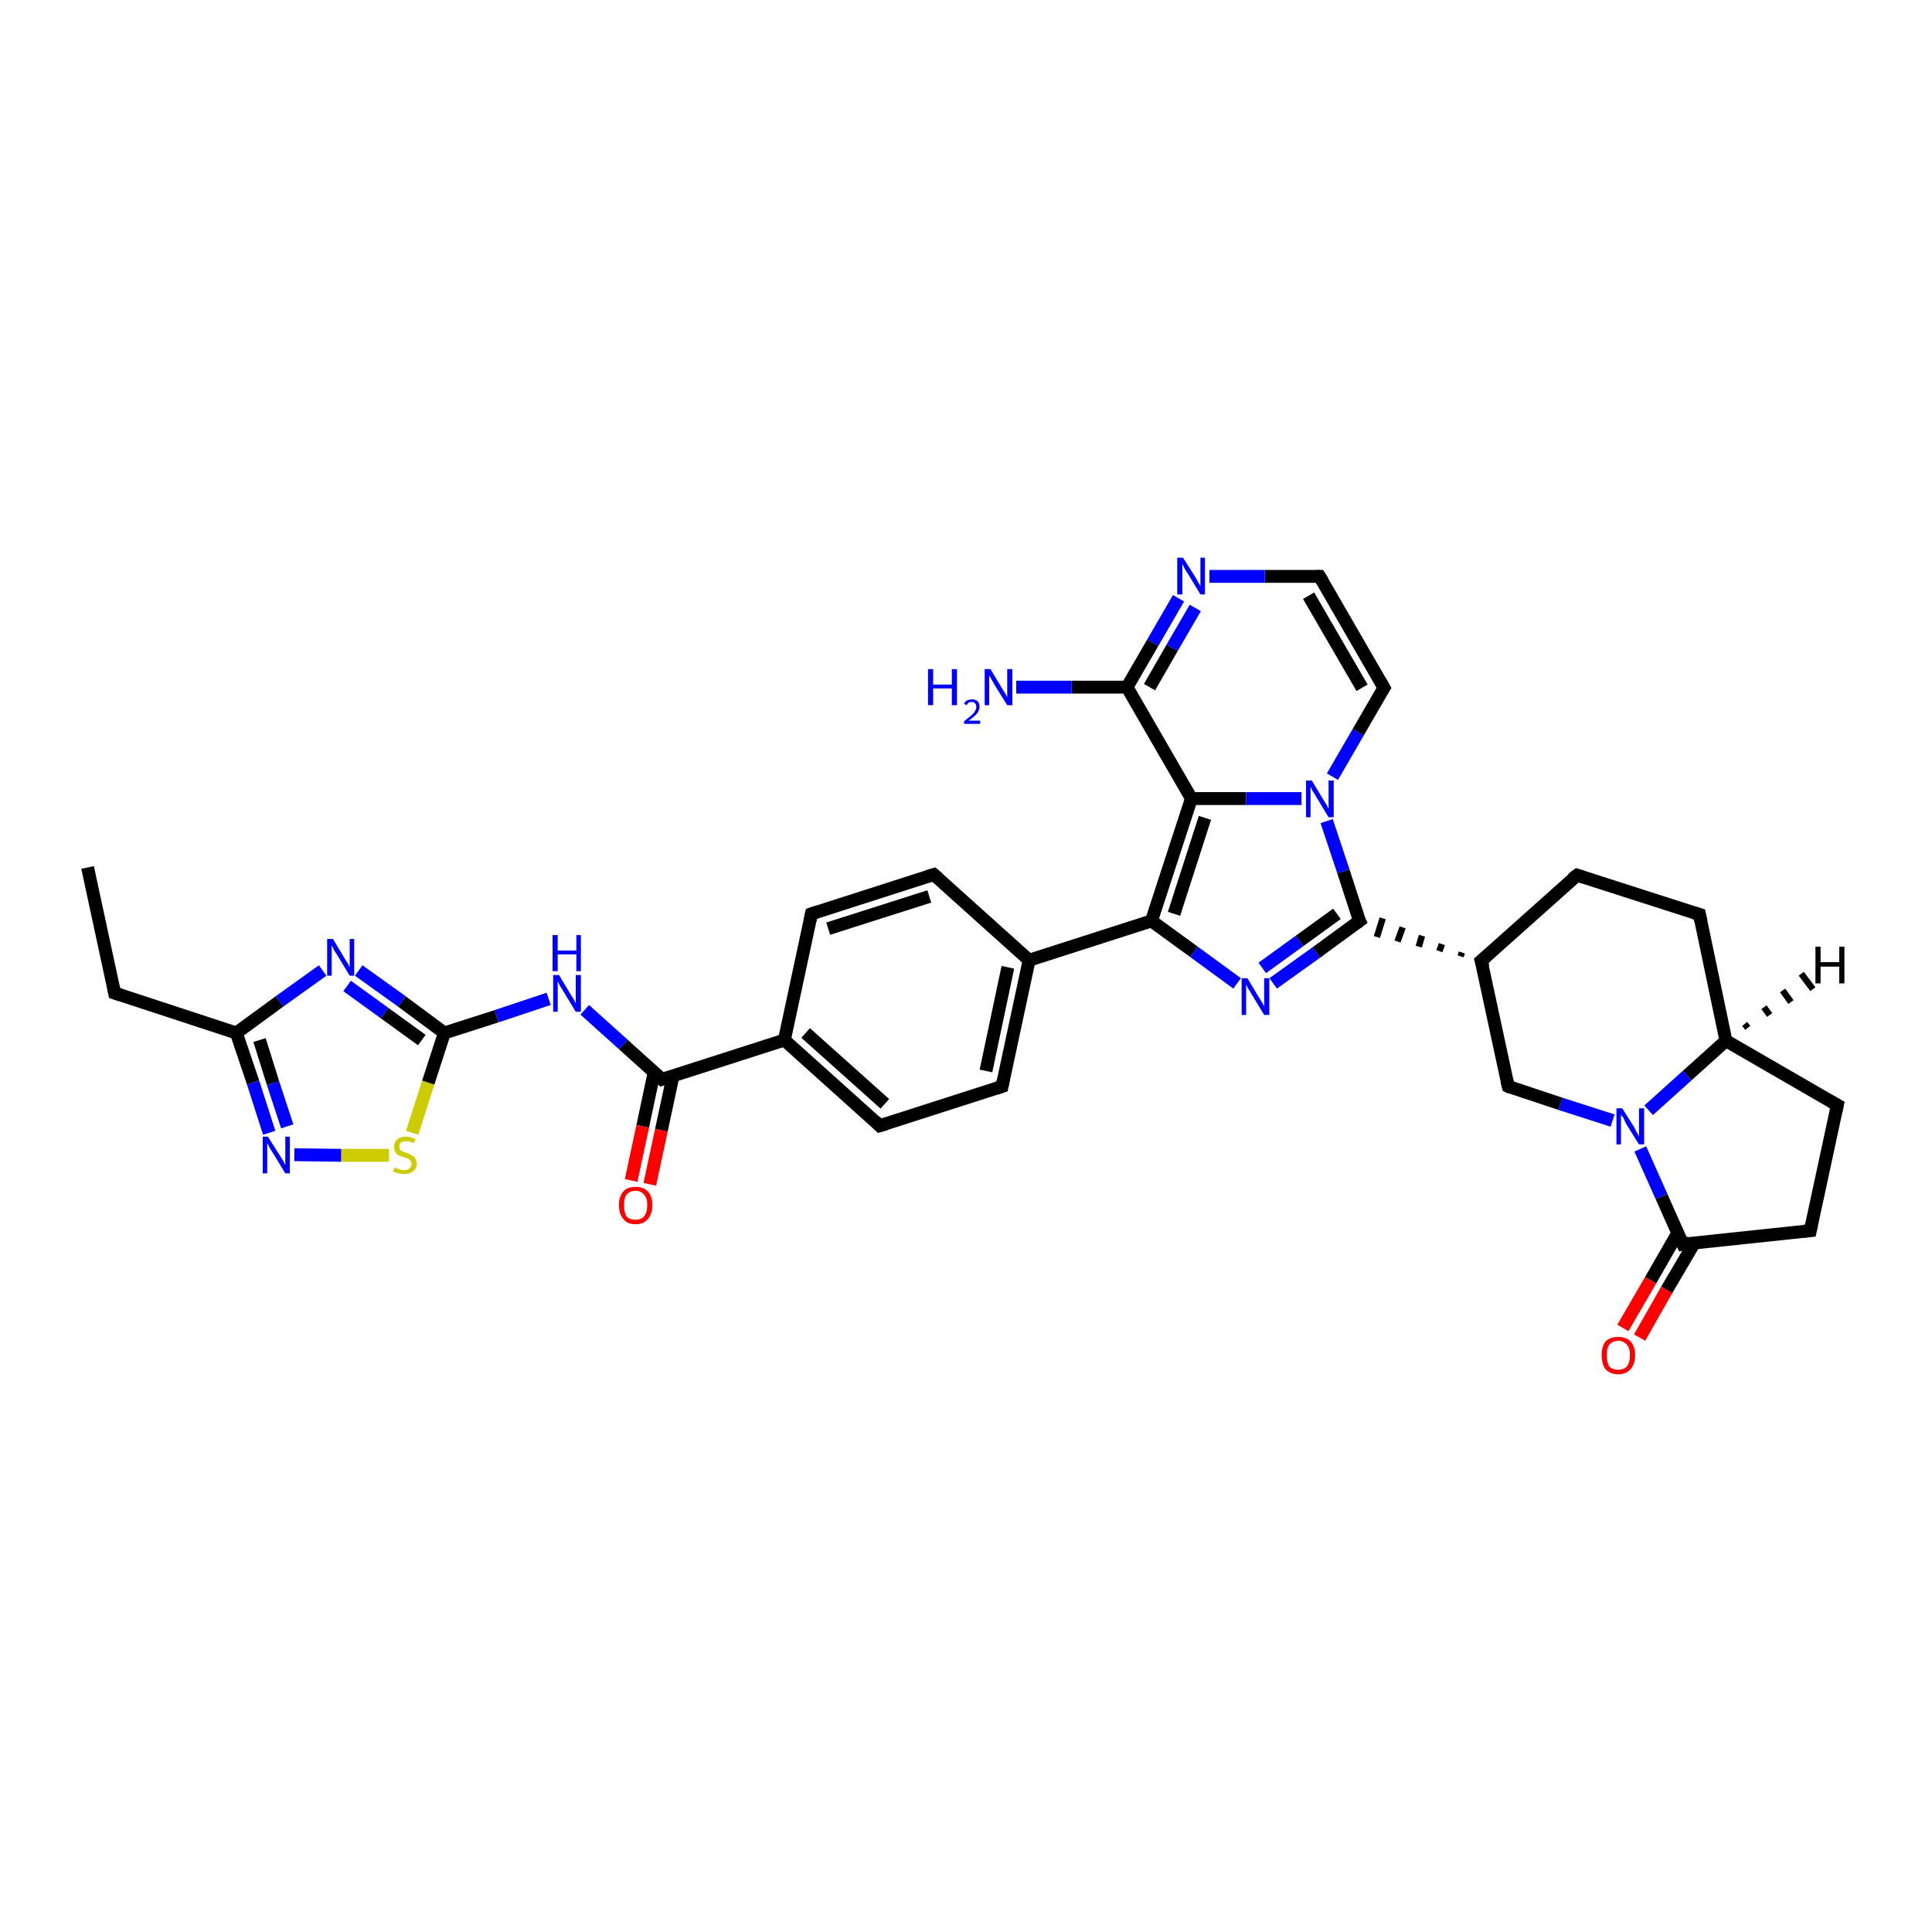 <?xml version='1.0' encoding='iso-8859-1'?>
<svg version='1.1' baseProfile='full'
              xmlns='http://www.w3.org/2000/svg'
                      xmlns:rdkit='http://www.rdkit.org/xml'
                      xmlns:xlink='http://www.w3.org/1999/xlink'
                  xml:space='preserve'
width='300px' height='300px' viewBox='0 0 300 300'>
<!-- END OF HEADER -->
<rect style='opacity:1.0;fill:#FFFFFF;stroke:none' width='300.0' height='300.0' x='0.0' y='0.0'> </rect>
<path class='bond-0 atom-0 atom-1' d='M 13.6,134.7 L 17.8,154.2' style='fill:none;fill-rule:evenodd;stroke:#000000;stroke-width:2.0px;stroke-linecap:butt;stroke-linejoin:miter;stroke-opacity:1' />
<path class='bond-1 atom-1 atom-2' d='M 17.8,154.2 L 36.7,160.4' style='fill:none;fill-rule:evenodd;stroke:#000000;stroke-width:2.0px;stroke-linecap:butt;stroke-linejoin:miter;stroke-opacity:1' />
<path class='bond-2 atom-2 atom-3' d='M 36.7,160.4 L 39.3,168.1' style='fill:none;fill-rule:evenodd;stroke:#000000;stroke-width:2.0px;stroke-linecap:butt;stroke-linejoin:miter;stroke-opacity:1' />
<path class='bond-2 atom-2 atom-3' d='M 39.3,168.1 L 41.8,175.9' style='fill:none;fill-rule:evenodd;stroke:#0000FF;stroke-width:2.0px;stroke-linecap:butt;stroke-linejoin:miter;stroke-opacity:1' />
<path class='bond-2 atom-2 atom-3' d='M 40.3,161.5 L 42.4,168.2' style='fill:none;fill-rule:evenodd;stroke:#000000;stroke-width:2.0px;stroke-linecap:butt;stroke-linejoin:miter;stroke-opacity:1' />
<path class='bond-2 atom-2 atom-3' d='M 42.4,168.2 L 44.6,174.9' style='fill:none;fill-rule:evenodd;stroke:#0000FF;stroke-width:2.0px;stroke-linecap:butt;stroke-linejoin:miter;stroke-opacity:1' />
<path class='bond-3 atom-3 atom-4' d='M 45.7,179.3 L 53.0,179.4' style='fill:none;fill-rule:evenodd;stroke:#0000FF;stroke-width:2.0px;stroke-linecap:butt;stroke-linejoin:miter;stroke-opacity:1' />
<path class='bond-3 atom-3 atom-4' d='M 53.0,179.4 L 60.4,179.4' style='fill:none;fill-rule:evenodd;stroke:#CCCC00;stroke-width:2.0px;stroke-linecap:butt;stroke-linejoin:miter;stroke-opacity:1' />
<path class='bond-4 atom-4 atom-5' d='M 64.0,175.9 L 66.5,168.1' style='fill:none;fill-rule:evenodd;stroke:#CCCC00;stroke-width:2.0px;stroke-linecap:butt;stroke-linejoin:miter;stroke-opacity:1' />
<path class='bond-4 atom-4 atom-5' d='M 66.5,168.1 L 69.0,160.4' style='fill:none;fill-rule:evenodd;stroke:#000000;stroke-width:2.0px;stroke-linecap:butt;stroke-linejoin:miter;stroke-opacity:1' />
<path class='bond-5 atom-5 atom-6' d='M 69.0,160.4 L 77.1,157.8' style='fill:none;fill-rule:evenodd;stroke:#000000;stroke-width:2.0px;stroke-linecap:butt;stroke-linejoin:miter;stroke-opacity:1' />
<path class='bond-5 atom-5 atom-6' d='M 77.1,157.8 L 85.2,155.1' style='fill:none;fill-rule:evenodd;stroke:#0000FF;stroke-width:2.0px;stroke-linecap:butt;stroke-linejoin:miter;stroke-opacity:1' />
<path class='bond-6 atom-6 atom-7' d='M 90.8,156.8 L 96.8,162.2' style='fill:none;fill-rule:evenodd;stroke:#0000FF;stroke-width:2.0px;stroke-linecap:butt;stroke-linejoin:miter;stroke-opacity:1' />
<path class='bond-6 atom-6 atom-7' d='M 96.8,162.2 L 102.8,167.6' style='fill:none;fill-rule:evenodd;stroke:#000000;stroke-width:2.0px;stroke-linecap:butt;stroke-linejoin:miter;stroke-opacity:1' />
<path class='bond-7 atom-7 atom-8' d='M 101.6,166.4 L 99.8,174.9' style='fill:none;fill-rule:evenodd;stroke:#000000;stroke-width:2.0px;stroke-linecap:butt;stroke-linejoin:miter;stroke-opacity:1' />
<path class='bond-7 atom-7 atom-8' d='M 99.8,174.9 L 98.0,183.3' style='fill:none;fill-rule:evenodd;stroke:#FF0000;stroke-width:2.0px;stroke-linecap:butt;stroke-linejoin:miter;stroke-opacity:1' />
<path class='bond-7 atom-7 atom-8' d='M 104.5,167.1 L 102.7,175.5' style='fill:none;fill-rule:evenodd;stroke:#000000;stroke-width:2.0px;stroke-linecap:butt;stroke-linejoin:miter;stroke-opacity:1' />
<path class='bond-7 atom-7 atom-8' d='M 102.7,175.5 L 100.9,183.9' style='fill:none;fill-rule:evenodd;stroke:#FF0000;stroke-width:2.0px;stroke-linecap:butt;stroke-linejoin:miter;stroke-opacity:1' />
<path class='bond-8 atom-7 atom-9' d='M 102.8,167.6 L 121.8,161.5' style='fill:none;fill-rule:evenodd;stroke:#000000;stroke-width:2.0px;stroke-linecap:butt;stroke-linejoin:miter;stroke-opacity:1' />
<path class='bond-9 atom-9 atom-10' d='M 121.8,161.5 L 136.6,174.8' style='fill:none;fill-rule:evenodd;stroke:#000000;stroke-width:2.0px;stroke-linecap:butt;stroke-linejoin:miter;stroke-opacity:1' />
<path class='bond-9 atom-9 atom-10' d='M 125.1,160.4 L 137.4,171.4' style='fill:none;fill-rule:evenodd;stroke:#000000;stroke-width:2.0px;stroke-linecap:butt;stroke-linejoin:miter;stroke-opacity:1' />
<path class='bond-10 atom-10 atom-11' d='M 136.6,174.8 L 155.6,168.7' style='fill:none;fill-rule:evenodd;stroke:#000000;stroke-width:2.0px;stroke-linecap:butt;stroke-linejoin:miter;stroke-opacity:1' />
<path class='bond-11 atom-11 atom-12' d='M 155.6,168.7 L 159.8,149.1' style='fill:none;fill-rule:evenodd;stroke:#000000;stroke-width:2.0px;stroke-linecap:butt;stroke-linejoin:miter;stroke-opacity:1' />
<path class='bond-11 atom-11 atom-12' d='M 153.1,166.3 L 156.5,150.2' style='fill:none;fill-rule:evenodd;stroke:#000000;stroke-width:2.0px;stroke-linecap:butt;stroke-linejoin:miter;stroke-opacity:1' />
<path class='bond-12 atom-12 atom-13' d='M 159.8,149.1 L 145.0,135.8' style='fill:none;fill-rule:evenodd;stroke:#000000;stroke-width:2.0px;stroke-linecap:butt;stroke-linejoin:miter;stroke-opacity:1' />
<path class='bond-13 atom-13 atom-14' d='M 145.0,135.8 L 126.0,141.9' style='fill:none;fill-rule:evenodd;stroke:#000000;stroke-width:2.0px;stroke-linecap:butt;stroke-linejoin:miter;stroke-opacity:1' />
<path class='bond-13 atom-13 atom-14' d='M 144.3,139.2 L 128.6,144.2' style='fill:none;fill-rule:evenodd;stroke:#000000;stroke-width:2.0px;stroke-linecap:butt;stroke-linejoin:miter;stroke-opacity:1' />
<path class='bond-14 atom-12 atom-15' d='M 159.8,149.1 L 178.8,143.0' style='fill:none;fill-rule:evenodd;stroke:#000000;stroke-width:2.0px;stroke-linecap:butt;stroke-linejoin:miter;stroke-opacity:1' />
<path class='bond-15 atom-15 atom-16' d='M 178.8,143.0 L 185.4,147.8' style='fill:none;fill-rule:evenodd;stroke:#000000;stroke-width:2.0px;stroke-linecap:butt;stroke-linejoin:miter;stroke-opacity:1' />
<path class='bond-15 atom-15 atom-16' d='M 185.4,147.8 L 192.1,152.7' style='fill:none;fill-rule:evenodd;stroke:#0000FF;stroke-width:2.0px;stroke-linecap:butt;stroke-linejoin:miter;stroke-opacity:1' />
<path class='bond-16 atom-16 atom-17' d='M 197.7,152.7 L 204.4,147.9' style='fill:none;fill-rule:evenodd;stroke:#0000FF;stroke-width:2.0px;stroke-linecap:butt;stroke-linejoin:miter;stroke-opacity:1' />
<path class='bond-16 atom-16 atom-17' d='M 204.4,147.9 L 211.1,143.0' style='fill:none;fill-rule:evenodd;stroke:#000000;stroke-width:2.0px;stroke-linecap:butt;stroke-linejoin:miter;stroke-opacity:1' />
<path class='bond-16 atom-16 atom-17' d='M 196.0,150.3 L 201.8,146.1' style='fill:none;fill-rule:evenodd;stroke:#0000FF;stroke-width:2.0px;stroke-linecap:butt;stroke-linejoin:miter;stroke-opacity:1' />
<path class='bond-16 atom-16 atom-17' d='M 201.8,146.1 L 207.6,141.9' style='fill:none;fill-rule:evenodd;stroke:#000000;stroke-width:2.0px;stroke-linecap:butt;stroke-linejoin:miter;stroke-opacity:1' />
<path class='bond-17 atom-18 atom-17' d='M 227.0,147.9 L 226.8,148.5' style='fill:none;fill-rule:evenodd;stroke:#000000;stroke-width:1.0px;stroke-linecap:butt;stroke-linejoin:miter;stroke-opacity:1' />
<path class='bond-17 atom-18 atom-17' d='M 223.9,146.6 L 223.5,147.7' style='fill:none;fill-rule:evenodd;stroke:#000000;stroke-width:1.0px;stroke-linecap:butt;stroke-linejoin:miter;stroke-opacity:1' />
<path class='bond-17 atom-18 atom-17' d='M 220.8,145.3 L 220.3,147.0' style='fill:none;fill-rule:evenodd;stroke:#000000;stroke-width:1.0px;stroke-linecap:butt;stroke-linejoin:miter;stroke-opacity:1' />
<path class='bond-17 atom-18 atom-17' d='M 217.8,144.0 L 217.0,146.2' style='fill:none;fill-rule:evenodd;stroke:#000000;stroke-width:1.0px;stroke-linecap:butt;stroke-linejoin:miter;stroke-opacity:1' />
<path class='bond-17 atom-18 atom-17' d='M 214.7,142.6 L 213.8,145.5' style='fill:none;fill-rule:evenodd;stroke:#000000;stroke-width:1.0px;stroke-linecap:butt;stroke-linejoin:miter;stroke-opacity:1' />
<path class='bond-18 atom-18 atom-19' d='M 230.0,149.2 L 244.9,135.9' style='fill:none;fill-rule:evenodd;stroke:#000000;stroke-width:2.0px;stroke-linecap:butt;stroke-linejoin:miter;stroke-opacity:1' />
<path class='bond-19 atom-19 atom-20' d='M 244.9,135.9 L 263.9,142.0' style='fill:none;fill-rule:evenodd;stroke:#000000;stroke-width:2.0px;stroke-linecap:butt;stroke-linejoin:miter;stroke-opacity:1' />
<path class='bond-20 atom-20 atom-21' d='M 263.9,142.0 L 268.0,161.6' style='fill:none;fill-rule:evenodd;stroke:#000000;stroke-width:2.0px;stroke-linecap:butt;stroke-linejoin:miter;stroke-opacity:1' />
<path class='bond-21 atom-21 atom-22' d='M 268.0,161.6 L 285.3,171.6' style='fill:none;fill-rule:evenodd;stroke:#000000;stroke-width:2.0px;stroke-linecap:butt;stroke-linejoin:miter;stroke-opacity:1' />
<path class='bond-22 atom-22 atom-23' d='M 285.3,171.6 L 281.1,191.1' style='fill:none;fill-rule:evenodd;stroke:#000000;stroke-width:2.0px;stroke-linecap:butt;stroke-linejoin:miter;stroke-opacity:1' />
<path class='bond-23 atom-23 atom-24' d='M 281.1,191.1 L 261.3,193.2' style='fill:none;fill-rule:evenodd;stroke:#000000;stroke-width:2.0px;stroke-linecap:butt;stroke-linejoin:miter;stroke-opacity:1' />
<path class='bond-24 atom-24 atom-25' d='M 260.5,191.5 L 256.3,198.8' style='fill:none;fill-rule:evenodd;stroke:#000000;stroke-width:2.0px;stroke-linecap:butt;stroke-linejoin:miter;stroke-opacity:1' />
<path class='bond-24 atom-24 atom-25' d='M 256.3,198.8 L 252.0,206.2' style='fill:none;fill-rule:evenodd;stroke:#FF0000;stroke-width:2.0px;stroke-linecap:butt;stroke-linejoin:miter;stroke-opacity:1' />
<path class='bond-24 atom-24 atom-25' d='M 263.1,193.0 L 258.8,200.3' style='fill:none;fill-rule:evenodd;stroke:#000000;stroke-width:2.0px;stroke-linecap:butt;stroke-linejoin:miter;stroke-opacity:1' />
<path class='bond-24 atom-24 atom-25' d='M 258.8,200.3 L 254.6,207.7' style='fill:none;fill-rule:evenodd;stroke:#FF0000;stroke-width:2.0px;stroke-linecap:butt;stroke-linejoin:miter;stroke-opacity:1' />
<path class='bond-25 atom-24 atom-26' d='M 261.3,193.2 L 258.0,185.8' style='fill:none;fill-rule:evenodd;stroke:#000000;stroke-width:2.0px;stroke-linecap:butt;stroke-linejoin:miter;stroke-opacity:1' />
<path class='bond-25 atom-24 atom-26' d='M 258.0,185.8 L 254.7,178.4' style='fill:none;fill-rule:evenodd;stroke:#0000FF;stroke-width:2.0px;stroke-linecap:butt;stroke-linejoin:miter;stroke-opacity:1' />
<path class='bond-26 atom-26 atom-27' d='M 250.4,174.0 L 242.3,171.4' style='fill:none;fill-rule:evenodd;stroke:#0000FF;stroke-width:2.0px;stroke-linecap:butt;stroke-linejoin:miter;stroke-opacity:1' />
<path class='bond-26 atom-26 atom-27' d='M 242.3,171.4 L 234.2,168.7' style='fill:none;fill-rule:evenodd;stroke:#000000;stroke-width:2.0px;stroke-linecap:butt;stroke-linejoin:miter;stroke-opacity:1' />
<path class='bond-27 atom-17 atom-28' d='M 211.1,143.0 L 208.6,135.3' style='fill:none;fill-rule:evenodd;stroke:#000000;stroke-width:2.0px;stroke-linecap:butt;stroke-linejoin:miter;stroke-opacity:1' />
<path class='bond-27 atom-17 atom-28' d='M 208.6,135.3 L 206.0,127.5' style='fill:none;fill-rule:evenodd;stroke:#0000FF;stroke-width:2.0px;stroke-linecap:butt;stroke-linejoin:miter;stroke-opacity:1' />
<path class='bond-28 atom-28 atom-29' d='M 206.9,120.6 L 210.9,113.7' style='fill:none;fill-rule:evenodd;stroke:#0000FF;stroke-width:2.0px;stroke-linecap:butt;stroke-linejoin:miter;stroke-opacity:1' />
<path class='bond-28 atom-28 atom-29' d='M 210.9,113.7 L 214.9,106.8' style='fill:none;fill-rule:evenodd;stroke:#000000;stroke-width:2.0px;stroke-linecap:butt;stroke-linejoin:miter;stroke-opacity:1' />
<path class='bond-29 atom-29 atom-30' d='M 214.9,106.8 L 204.9,89.5' style='fill:none;fill-rule:evenodd;stroke:#000000;stroke-width:2.0px;stroke-linecap:butt;stroke-linejoin:miter;stroke-opacity:1' />
<path class='bond-29 atom-29 atom-30' d='M 211.5,106.8 L 203.2,92.5' style='fill:none;fill-rule:evenodd;stroke:#000000;stroke-width:2.0px;stroke-linecap:butt;stroke-linejoin:miter;stroke-opacity:1' />
<path class='bond-30 atom-30 atom-31' d='M 204.9,89.5 L 196.4,89.5' style='fill:none;fill-rule:evenodd;stroke:#000000;stroke-width:2.0px;stroke-linecap:butt;stroke-linejoin:miter;stroke-opacity:1' />
<path class='bond-30 atom-30 atom-31' d='M 196.4,89.5 L 187.8,89.5' style='fill:none;fill-rule:evenodd;stroke:#0000FF;stroke-width:2.0px;stroke-linecap:butt;stroke-linejoin:miter;stroke-opacity:1' />
<path class='bond-31 atom-31 atom-32' d='M 183.0,92.9 L 179.0,99.8' style='fill:none;fill-rule:evenodd;stroke:#0000FF;stroke-width:2.0px;stroke-linecap:butt;stroke-linejoin:miter;stroke-opacity:1' />
<path class='bond-31 atom-31 atom-32' d='M 179.0,99.8 L 175.0,106.7' style='fill:none;fill-rule:evenodd;stroke:#000000;stroke-width:2.0px;stroke-linecap:butt;stroke-linejoin:miter;stroke-opacity:1' />
<path class='bond-31 atom-31 atom-32' d='M 185.6,94.4 L 182.0,100.6' style='fill:none;fill-rule:evenodd;stroke:#0000FF;stroke-width:2.0px;stroke-linecap:butt;stroke-linejoin:miter;stroke-opacity:1' />
<path class='bond-31 atom-31 atom-32' d='M 182.0,100.6 L 178.5,106.7' style='fill:none;fill-rule:evenodd;stroke:#000000;stroke-width:2.0px;stroke-linecap:butt;stroke-linejoin:miter;stroke-opacity:1' />
<path class='bond-32 atom-32 atom-33' d='M 175.0,106.7 L 166.4,106.7' style='fill:none;fill-rule:evenodd;stroke:#000000;stroke-width:2.0px;stroke-linecap:butt;stroke-linejoin:miter;stroke-opacity:1' />
<path class='bond-32 atom-32 atom-33' d='M 166.4,106.7 L 157.8,106.7' style='fill:none;fill-rule:evenodd;stroke:#0000FF;stroke-width:2.0px;stroke-linecap:butt;stroke-linejoin:miter;stroke-opacity:1' />
<path class='bond-33 atom-32 atom-34' d='M 175.0,106.7 L 185.0,124.0' style='fill:none;fill-rule:evenodd;stroke:#000000;stroke-width:2.0px;stroke-linecap:butt;stroke-linejoin:miter;stroke-opacity:1' />
<path class='bond-34 atom-5 atom-35' d='M 69.0,160.4 L 62.4,155.5' style='fill:none;fill-rule:evenodd;stroke:#000000;stroke-width:2.0px;stroke-linecap:butt;stroke-linejoin:miter;stroke-opacity:1' />
<path class='bond-34 atom-5 atom-35' d='M 62.4,155.5 L 55.7,150.7' style='fill:none;fill-rule:evenodd;stroke:#0000FF;stroke-width:2.0px;stroke-linecap:butt;stroke-linejoin:miter;stroke-opacity:1' />
<path class='bond-34 atom-5 atom-35' d='M 65.5,161.5 L 59.7,157.3' style='fill:none;fill-rule:evenodd;stroke:#000000;stroke-width:2.0px;stroke-linecap:butt;stroke-linejoin:miter;stroke-opacity:1' />
<path class='bond-34 atom-5 atom-35' d='M 59.7,157.3 L 53.9,153.1' style='fill:none;fill-rule:evenodd;stroke:#0000FF;stroke-width:2.0px;stroke-linecap:butt;stroke-linejoin:miter;stroke-opacity:1' />
<path class='bond-35 atom-35 atom-2' d='M 50.1,150.7 L 43.4,155.5' style='fill:none;fill-rule:evenodd;stroke:#0000FF;stroke-width:2.0px;stroke-linecap:butt;stroke-linejoin:miter;stroke-opacity:1' />
<path class='bond-35 atom-35 atom-2' d='M 43.4,155.5 L 36.7,160.4' style='fill:none;fill-rule:evenodd;stroke:#000000;stroke-width:2.0px;stroke-linecap:butt;stroke-linejoin:miter;stroke-opacity:1' />
<path class='bond-36 atom-14 atom-9' d='M 126.0,141.9 L 121.8,161.5' style='fill:none;fill-rule:evenodd;stroke:#000000;stroke-width:2.0px;stroke-linecap:butt;stroke-linejoin:miter;stroke-opacity:1' />
<path class='bond-37 atom-34 atom-15' d='M 185.0,124.0 L 178.8,143.0' style='fill:none;fill-rule:evenodd;stroke:#000000;stroke-width:2.0px;stroke-linecap:butt;stroke-linejoin:miter;stroke-opacity:1' />
<path class='bond-37 atom-34 atom-15' d='M 187.1,127.0 L 182.3,141.9' style='fill:none;fill-rule:evenodd;stroke:#000000;stroke-width:2.0px;stroke-linecap:butt;stroke-linejoin:miter;stroke-opacity:1' />
<path class='bond-38 atom-27 atom-18' d='M 234.2,168.7 L 230.0,149.2' style='fill:none;fill-rule:evenodd;stroke:#000000;stroke-width:2.0px;stroke-linecap:butt;stroke-linejoin:miter;stroke-opacity:1' />
<path class='bond-39 atom-34 atom-28' d='M 185.0,124.0 L 193.5,124.0' style='fill:none;fill-rule:evenodd;stroke:#000000;stroke-width:2.0px;stroke-linecap:butt;stroke-linejoin:miter;stroke-opacity:1' />
<path class='bond-39 atom-34 atom-28' d='M 193.5,124.0 L 202.1,124.0' style='fill:none;fill-rule:evenodd;stroke:#0000FF;stroke-width:2.0px;stroke-linecap:butt;stroke-linejoin:miter;stroke-opacity:1' />
<path class='bond-40 atom-26 atom-21' d='M 256.0,172.4 L 262.0,167.0' style='fill:none;fill-rule:evenodd;stroke:#0000FF;stroke-width:2.0px;stroke-linecap:butt;stroke-linejoin:miter;stroke-opacity:1' />
<path class='bond-40 atom-26 atom-21' d='M 262.0,167.0 L 268.0,161.6' style='fill:none;fill-rule:evenodd;stroke:#000000;stroke-width:2.0px;stroke-linecap:butt;stroke-linejoin:miter;stroke-opacity:1' />
<path class='bond-41 atom-21 atom-36' d='M 270.9,159.0 L 271.4,159.6' style='fill:none;fill-rule:evenodd;stroke:#000000;stroke-width:1.0px;stroke-linecap:butt;stroke-linejoin:miter;stroke-opacity:1' />
<path class='bond-41 atom-21 atom-36' d='M 273.9,156.4 L 274.8,157.6' style='fill:none;fill-rule:evenodd;stroke:#000000;stroke-width:1.0px;stroke-linecap:butt;stroke-linejoin:miter;stroke-opacity:1' />
<path class='bond-41 atom-21 atom-36' d='M 276.8,153.8 L 278.1,155.6' style='fill:none;fill-rule:evenodd;stroke:#000000;stroke-width:1.0px;stroke-linecap:butt;stroke-linejoin:miter;stroke-opacity:1' />
<path class='bond-41 atom-21 atom-36' d='M 279.7,151.2 L 281.5,153.6' style='fill:none;fill-rule:evenodd;stroke:#000000;stroke-width:1.0px;stroke-linecap:butt;stroke-linejoin:miter;stroke-opacity:1' />
<path d='M 17.6,153.2 L 17.8,154.2 L 18.7,154.5' style='fill:none;stroke:#000000;stroke-width:2.0px;stroke-linecap:butt;stroke-linejoin:miter;stroke-opacity:1;' />
<path d='M 102.5,167.3 L 102.8,167.6 L 103.8,167.3' style='fill:none;stroke:#000000;stroke-width:2.0px;stroke-linecap:butt;stroke-linejoin:miter;stroke-opacity:1;' />
<path d='M 135.9,174.1 L 136.6,174.8 L 137.6,174.5' style='fill:none;stroke:#000000;stroke-width:2.0px;stroke-linecap:butt;stroke-linejoin:miter;stroke-opacity:1;' />
<path d='M 154.7,169.0 L 155.6,168.7 L 155.8,167.7' style='fill:none;stroke:#000000;stroke-width:2.0px;stroke-linecap:butt;stroke-linejoin:miter;stroke-opacity:1;' />
<path d='M 145.7,136.4 L 145.0,135.8 L 144.0,136.1' style='fill:none;stroke:#000000;stroke-width:2.0px;stroke-linecap:butt;stroke-linejoin:miter;stroke-opacity:1;' />
<path d='M 126.9,141.6 L 126.0,141.9 L 125.8,142.9' style='fill:none;stroke:#000000;stroke-width:2.0px;stroke-linecap:butt;stroke-linejoin:miter;stroke-opacity:1;' />
<path d='M 210.7,143.3 L 211.1,143.0 L 210.9,142.6' style='fill:none;stroke:#000000;stroke-width:2.0px;stroke-linecap:butt;stroke-linejoin:miter;stroke-opacity:1;' />
<path d='M 230.8,148.5 L 230.0,149.2 L 230.3,150.2' style='fill:none;stroke:#000000;stroke-width:2.0px;stroke-linecap:butt;stroke-linejoin:miter;stroke-opacity:1;' />
<path d='M 244.1,136.5 L 244.9,135.9 L 245.8,136.2' style='fill:none;stroke:#000000;stroke-width:2.0px;stroke-linecap:butt;stroke-linejoin:miter;stroke-opacity:1;' />
<path d='M 262.9,141.7 L 263.9,142.0 L 264.1,143.0' style='fill:none;stroke:#000000;stroke-width:2.0px;stroke-linecap:butt;stroke-linejoin:miter;stroke-opacity:1;' />
<path d='M 284.4,171.1 L 285.3,171.6 L 285.1,172.5' style='fill:none;stroke:#000000;stroke-width:2.0px;stroke-linecap:butt;stroke-linejoin:miter;stroke-opacity:1;' />
<path d='M 281.3,190.1 L 281.1,191.1 L 280.1,191.2' style='fill:none;stroke:#000000;stroke-width:2.0px;stroke-linecap:butt;stroke-linejoin:miter;stroke-opacity:1;' />
<path d='M 262.3,193.0 L 261.3,193.2 L 261.1,192.8' style='fill:none;stroke:#000000;stroke-width:2.0px;stroke-linecap:butt;stroke-linejoin:miter;stroke-opacity:1;' />
<path d='M 234.6,168.9 L 234.2,168.7 L 234.0,167.8' style='fill:none;stroke:#000000;stroke-width:2.0px;stroke-linecap:butt;stroke-linejoin:miter;stroke-opacity:1;' />
<path d='M 214.7,107.1 L 214.9,106.8 L 214.4,105.9' style='fill:none;stroke:#000000;stroke-width:2.0px;stroke-linecap:butt;stroke-linejoin:miter;stroke-opacity:1;' />
<path d='M 205.4,90.3 L 204.9,89.5 L 204.5,89.5' style='fill:none;stroke:#000000;stroke-width:2.0px;stroke-linecap:butt;stroke-linejoin:miter;stroke-opacity:1;' />
<path class='atom-3' d='M 41.6 176.5
L 43.5 179.5
Q 43.7 179.8, 44.0 180.3
Q 44.3 180.9, 44.3 180.9
L 44.3 176.5
L 45.0 176.5
L 45.0 182.2
L 44.3 182.2
L 42.3 178.9
Q 42.0 178.5, 41.8 178.1
Q 41.6 177.6, 41.5 177.5
L 41.5 182.2
L 40.8 182.2
L 40.8 176.5
L 41.6 176.5
' fill='#0000FF'/>
<path class='atom-4' d='M 61.3 181.3
Q 61.3 181.3, 61.6 181.4
Q 61.8 181.5, 62.1 181.6
Q 62.4 181.7, 62.7 181.7
Q 63.3 181.7, 63.6 181.4
Q 63.9 181.2, 63.9 180.7
Q 63.9 180.4, 63.7 180.2
Q 63.6 180.0, 63.3 179.9
Q 63.1 179.8, 62.7 179.7
Q 62.2 179.5, 61.9 179.4
Q 61.6 179.3, 61.4 178.9
Q 61.2 178.6, 61.2 178.1
Q 61.2 177.4, 61.6 177.0
Q 62.1 176.5, 63.1 176.5
Q 63.7 176.5, 64.5 176.9
L 64.3 177.5
Q 63.6 177.2, 63.1 177.2
Q 62.6 177.2, 62.3 177.4
Q 62.0 177.6, 62.0 178.0
Q 62.0 178.3, 62.1 178.5
Q 62.3 178.7, 62.5 178.8
Q 62.7 178.9, 63.1 179.0
Q 63.6 179.2, 63.9 179.4
Q 64.2 179.5, 64.4 179.8
Q 64.7 180.2, 64.7 180.7
Q 64.7 181.5, 64.1 181.9
Q 63.6 182.3, 62.7 182.3
Q 62.2 182.3, 61.9 182.2
Q 61.5 182.1, 61.0 181.9
L 61.3 181.3
' fill='#CCCC00'/>
<path class='atom-6' d='M 86.8 151.4
L 88.6 154.4
Q 88.8 154.7, 89.1 155.2
Q 89.4 155.8, 89.4 155.8
L 89.4 151.4
L 90.2 151.4
L 90.2 157.1
L 89.4 157.1
L 87.4 153.8
Q 87.2 153.4, 86.9 153.0
Q 86.7 152.5, 86.6 152.4
L 86.6 157.1
L 85.9 157.1
L 85.9 151.4
L 86.8 151.4
' fill='#0000FF'/>
<path class='atom-6' d='M 85.8 145.2
L 86.6 145.2
L 86.6 147.6
L 89.5 147.6
L 89.5 145.2
L 90.2 145.2
L 90.2 150.8
L 89.5 150.8
L 89.5 148.2
L 86.6 148.2
L 86.6 150.8
L 85.8 150.8
L 85.8 145.2
' fill='#0000FF'/>
<path class='atom-8' d='M 96.1 187.1
Q 96.1 185.8, 96.8 185.0
Q 97.4 184.3, 98.7 184.3
Q 99.9 184.3, 100.6 185.0
Q 101.3 185.8, 101.3 187.1
Q 101.3 188.5, 100.6 189.3
Q 99.9 190.1, 98.7 190.1
Q 97.4 190.1, 96.8 189.3
Q 96.1 188.5, 96.1 187.1
M 98.7 189.4
Q 99.5 189.4, 100.0 188.9
Q 100.5 188.3, 100.5 187.1
Q 100.5 186.0, 100.0 185.5
Q 99.5 184.9, 98.7 184.9
Q 97.8 184.9, 97.3 185.5
Q 96.9 186.0, 96.9 187.1
Q 96.9 188.3, 97.3 188.9
Q 97.8 189.4, 98.7 189.4
' fill='#FF0000'/>
<path class='atom-16' d='M 193.7 151.9
L 195.5 154.9
Q 195.7 155.2, 196.0 155.7
Q 196.3 156.3, 196.3 156.3
L 196.3 151.9
L 197.1 151.9
L 197.1 157.6
L 196.3 157.6
L 194.3 154.3
Q 194.1 153.9, 193.8 153.5
Q 193.6 153.0, 193.5 152.9
L 193.5 157.6
L 192.8 157.6
L 192.8 151.9
L 193.7 151.9
' fill='#0000FF'/>
<path class='atom-25' d='M 248.7 210.4
Q 248.7 209.1, 249.3 208.3
Q 250.0 207.6, 251.3 207.6
Q 252.5 207.6, 253.2 208.3
Q 253.9 209.1, 253.9 210.4
Q 253.9 211.8, 253.2 212.6
Q 252.5 213.4, 251.3 213.4
Q 250.0 213.4, 249.3 212.6
Q 248.7 211.8, 248.7 210.4
M 251.3 212.7
Q 252.1 212.7, 252.6 212.2
Q 253.1 211.6, 253.1 210.4
Q 253.1 209.3, 252.6 208.8
Q 252.1 208.2, 251.3 208.2
Q 250.4 208.2, 249.9 208.8
Q 249.5 209.3, 249.5 210.4
Q 249.5 211.6, 249.9 212.2
Q 250.4 212.7, 251.3 212.7
' fill='#FF0000'/>
<path class='atom-26' d='M 251.9 172.1
L 253.8 175.1
Q 253.9 175.4, 254.2 175.9
Q 254.5 176.4, 254.5 176.5
L 254.5 172.1
L 255.3 172.1
L 255.3 177.7
L 254.5 177.7
L 252.5 174.5
Q 252.3 174.1, 252.1 173.6
Q 251.8 173.2, 251.7 173.1
L 251.7 177.7
L 251.0 177.7
L 251.0 172.1
L 251.9 172.1
' fill='#0000FF'/>
<path class='atom-28' d='M 203.7 121.2
L 205.5 124.2
Q 205.7 124.5, 206.0 125.0
Q 206.3 125.6, 206.3 125.6
L 206.3 121.2
L 207.1 121.2
L 207.1 126.9
L 206.3 126.9
L 204.3 123.6
Q 204.1 123.2, 203.8 122.8
Q 203.6 122.3, 203.5 122.2
L 203.5 126.9
L 202.8 126.9
L 202.8 121.2
L 203.7 121.2
' fill='#0000FF'/>
<path class='atom-31' d='M 183.7 86.6
L 185.6 89.6
Q 185.8 89.9, 186.1 90.5
Q 186.4 91.0, 186.4 91.0
L 186.4 86.6
L 187.1 86.6
L 187.1 92.3
L 186.4 92.3
L 184.4 89.0
Q 184.1 88.6, 183.9 88.2
Q 183.7 87.7, 183.6 87.6
L 183.6 92.3
L 182.8 92.3
L 182.8 86.6
L 183.7 86.6
' fill='#0000FF'/>
<path class='atom-33' d='M 144.1 103.9
L 144.9 103.9
L 144.9 106.3
L 147.8 106.3
L 147.8 103.9
L 148.6 103.9
L 148.6 109.5
L 147.8 109.5
L 147.8 106.9
L 144.9 106.9
L 144.9 109.5
L 144.1 109.5
L 144.1 103.9
' fill='#0000FF'/>
<path class='atom-33' d='M 149.7 109.3
Q 149.8 109.0, 150.1 108.8
Q 150.5 108.6, 150.9 108.6
Q 151.5 108.6, 151.8 108.9
Q 152.1 109.2, 152.1 109.7
Q 152.1 110.3, 151.7 110.8
Q 151.3 111.3, 150.4 111.9
L 152.2 111.9
L 152.2 112.4
L 149.7 112.4
L 149.7 112.0
Q 150.3 111.5, 150.8 111.1
Q 151.2 110.8, 151.4 110.4
Q 151.6 110.1, 151.6 109.8
Q 151.6 109.4, 151.4 109.2
Q 151.2 109.0, 150.9 109.0
Q 150.6 109.0, 150.4 109.1
Q 150.2 109.3, 150.1 109.5
L 149.7 109.3
' fill='#0000FF'/>
<path class='atom-33' d='M 153.8 103.9
L 155.6 106.9
Q 155.8 107.2, 156.1 107.7
Q 156.4 108.2, 156.4 108.3
L 156.4 103.9
L 157.2 103.9
L 157.2 109.5
L 156.4 109.5
L 154.4 106.3
Q 154.2 105.9, 153.9 105.4
Q 153.7 105.0, 153.6 104.9
L 153.6 109.5
L 152.9 109.5
L 152.9 103.9
L 153.8 103.9
' fill='#0000FF'/>
<path class='atom-35' d='M 51.7 145.8
L 53.5 148.8
Q 53.7 149.1, 54.0 149.6
Q 54.3 150.2, 54.3 150.2
L 54.3 145.8
L 55.0 145.8
L 55.0 151.5
L 54.3 151.5
L 52.3 148.2
Q 52.0 147.8, 51.8 147.4
Q 51.6 146.9, 51.5 146.8
L 51.5 151.5
L 50.8 151.5
L 50.8 145.8
L 51.7 145.8
' fill='#0000FF'/>
<path class='atom-36' d='M 281.9 147.0
L 282.7 147.0
L 282.7 149.4
L 285.6 149.4
L 285.6 147.0
L 286.4 147.0
L 286.4 152.7
L 285.6 152.7
L 285.6 150.1
L 282.7 150.1
L 282.7 152.7
L 281.9 152.7
L 281.9 147.0
' fill='#000000'/>
</svg>
